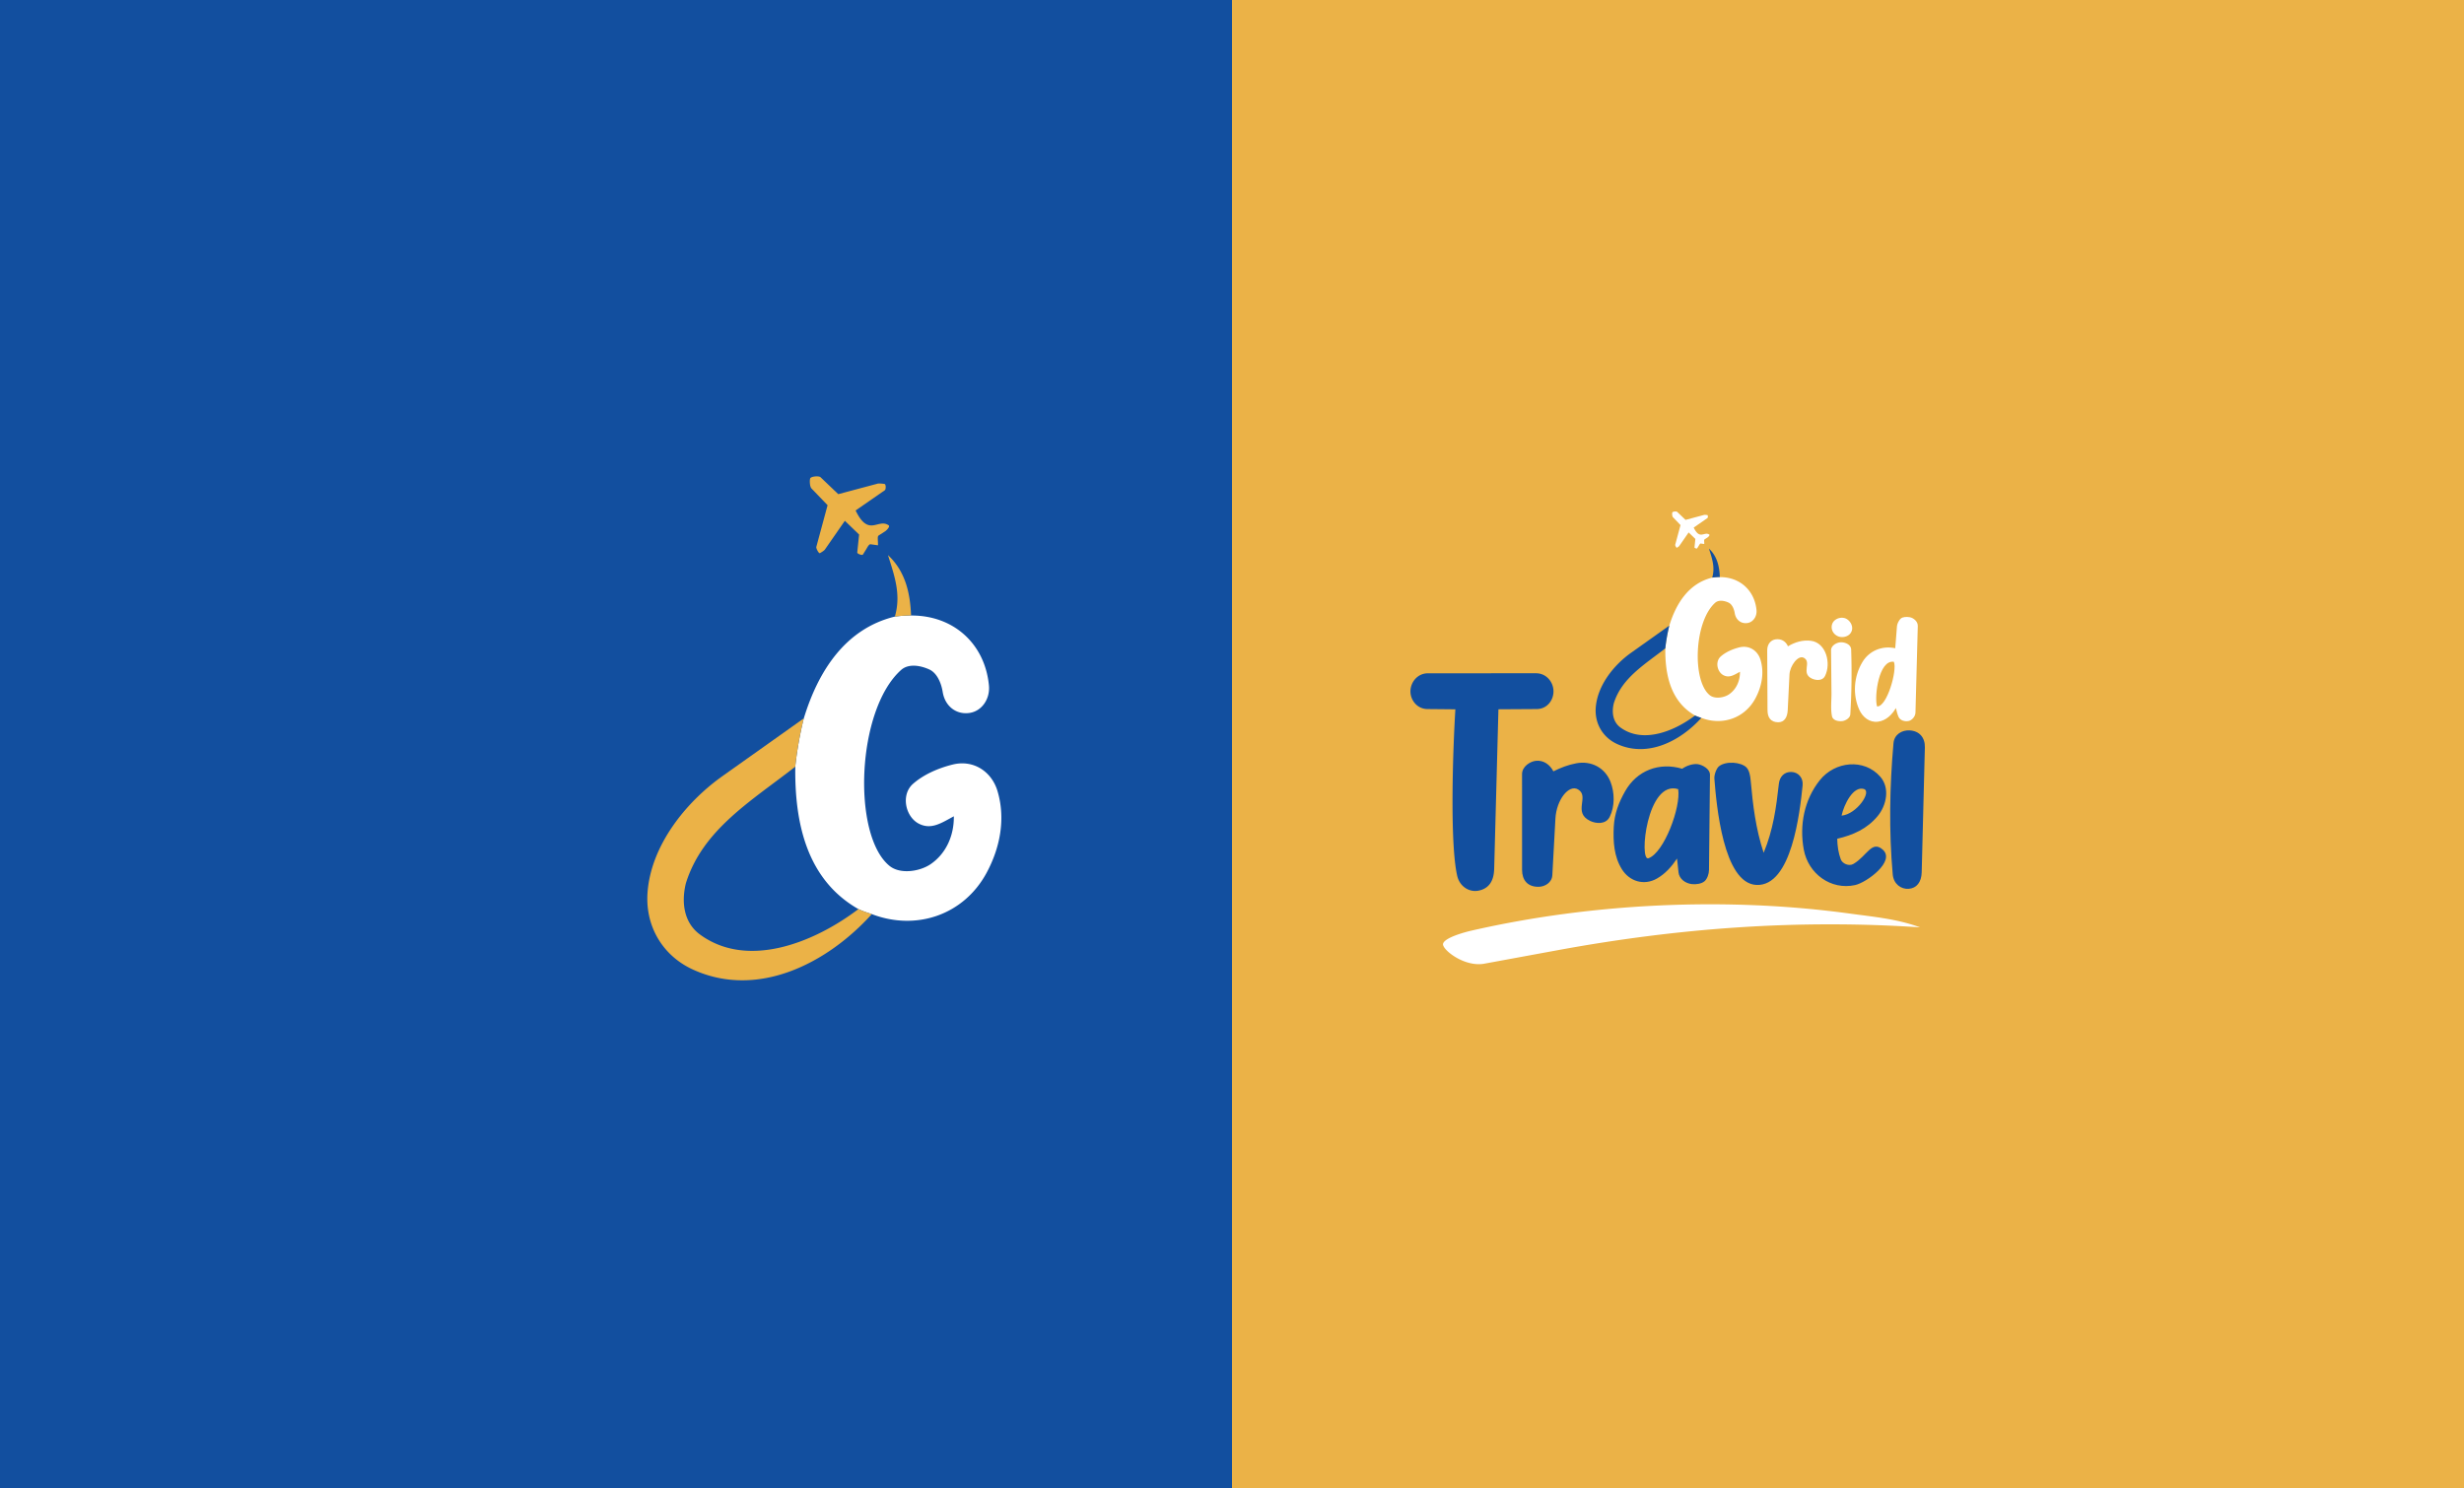 <svg xmlns="http://www.w3.org/2000/svg" width="2596" height="1568" fill="none"><path fill="#DCDFE6" d="M0 0h2596v1568H0V0Z"/><path stroke="#E8E8E8" stroke-linecap="round" stroke-width="2" d="M1293.09 377v814"/><path fill="#124F9F" d="M0 0h1298v1568H0z"/><path fill="#EBB247" d="M1298 0h1298v1568H1298z"/><g clip-path="url(#a)"><path fill="#fff" d="M1563.9 1015.48c-21.38 3.93-44.99-15.22-43.53-21.011 1.63-6.483 22.75-12.162 29.9-13.806 127.21-29.141 269.42-35.682 398.72-17.967 24.82 3.402 49.59 5.529 73.93 14.495-129.23-8.656-255.11.805-381.29 23.989l-77.75 14.29.02.01Zm290.95-320.132c-2.88-9.69-11.89-15.783-22.32-13.173-7.15 1.793-14.35 4.943-19.61 9.587-6.13 5.426-3.78 16.427 3.02 19.829 6.11 3.047 11-.367 17.25-3.724.14 9.311-3.67 18.404-11.52 23.784-5.34 3.644-15.07 5.184-20.39.85-18.63-15.15-16.49-77.409 5.74-97.319 3.65-3.276 9.51-2.311 14.01-.253 3.64 1.644 5.86 6.368 6.64 11.196 1.14 7.058 6.76 11.461 13.51 10.358 6.05-1 10.05-7.059 9.42-13.634-1.98-20.657-17.55-34.865-38.63-34.727v-.046c-1.21.011-2.48.069-3.79.149-1.5.104-2.91.253-4.25.425-24.79 6.059-38.08 27.348-45.18 50.569h-.01a177.143 177.143 0 0 0-2.87 14.035 167.29 167.29 0 0 0-1.36 9.978s.01-.007.02-.023c-.37 28.325 5.88 56.259 31.32 70.754a37.72 37.72 0 0 0 3.73 1.518c.37.126 1.39.459 2.91.988h.01c22.11 8.438 45.6.403 56.89-20.438 6.76-12.496 9.56-26.98 5.46-40.683Z"/><path fill="#124F9F" d="M1811.97 608.076c-1.2.011-2.48.069-3.79.149-1.5.103-2.91.253-4.25.425 3.2-11.024-.23-20.335-3.41-30.531 8.52 7.92 11.02 18.645 11.45 29.957Zm-19.48 148.393c-22.03 24.428-56.48 42.2-88.62 27.589-15.06-6.84-23.77-21.439-22.66-38.073 1.58-23.324 18.76-44.969 37.13-58.04l40.4-28.715a175.825 175.825 0 0 0-2.87 14.024 167.29 167.29 0 0 0-1.36 9.978c-21.8 17.059-45.99 31.268-54.27 57.925-2.31 9.484-1.01 19.566 7.01 25.44 23.59 17.3 56.6 4.081 78.6-12.634a37.72 37.72 0 0 0 3.73 1.518c.37.126 1.39.459 2.91.988ZM1574.21 915.68c-.33 12.737-5.56 20.772-16.67 22.876-9.53 1.804-19.71-4.254-22.31-15.806-7.92-35.084-4.43-134.094-1.9-175.305l-29.54-.276c-10.53-.103-17.63-9.115-17.78-18.254-.16-9.714 7.17-19.416 18.44-19.427l113.79-.035c10.79 0 17.85 8.748 18.43 17.806.63 9.955-6.33 19.841-17.56 19.91l-40.41.242-4.48 168.257-.01.012Z"/><path fill="#fff" d="M1978.4 760.493c-8.82 1.046-15.98-4.829-19.48-12.53-7.26-15.967-5.82-35.096 3.21-50.224 7.25-12.139 20.88-17.611 34.64-14.656l1.84-23.416c.19-2.552 2.37-6.668 4.22-8.036 2.22-1.632 5.78-1.804 9.15-1.253 3.93.644 8.67 4.403 8.55 9.197l-2.44 91.273c-.12 4.449-4.06 8.254-7.13 8.886-3.93.816-8.95-.368-10.74-4.391-1.22-2.748-1.98-6.001-2.76-9.22-3.9 6.622-10.08 13.312-19.04 14.37h-.02Zm16.92-63.133c-16-2.414-20.8 36.912-17.7 47.039 10.47.77 21.52-38.521 17.7-47.039Z"/><path fill="#124F9F" d="M1766.87 904.691c-5.44 8.207-12.24 16.059-21.35 21.174-13.48 7.587-28.73 2.977-36.78-9.955-8.29-13.3-9.3-28.968-8.52-44.671.69-13.898 5.25-25.6 11.93-37.417 12.46-22.037 36.01-30.923 60.16-23.761 4.74-3.368 11.43-5.449 16.33-4.817 4.44.575 12.98 4.736 12.93 11.22l-1.03 100.297c-.04 4.173-1.85 9.334-4.63 11.794-3 2.644-8.78 3.621-13.4 3.081-6.9-.805-13.31-5.438-14.07-12.392l-1.58-14.542.01-.011Zm1.21-73.122c-33.01-10.162-41.52 76.398-31.34 72.834 16.45-5.759 34.35-53.821 31.34-72.834Zm184.71 78.743c14.32-8.438 19.27-25.198 30.81-15.013 13.79 12.162-16.97 34.693-29.14 37.36-25.52 5.575-49.31-11.944-54.03-37.303-4.82-25.864.46-52.568 16.81-73.145 15.96-20.094 46.72-23.232 63.77-3.759 10.39 11.863 6.64 30.21-2.81 41.556-11.12 13.346-25.51 19.852-42.55 23.83.18 7.667 1.16 14.76 3.77 21.772 1.6 4.299 8.46 7.61 13.37 4.725v-.023Zm10.93-78.916c-11.28-3.414-20.98 16.438-23.49 28.095 16.23-1.587 32.08-25.497 23.49-28.095Zm-64.55-3.736c-2.88 28.152-11.5 106.482-48.62 104.849-35-1.54-42.21-84.744-44.33-111.999-.32-4.069 2.15-10.886 4.84-13.024 7.41-5.897 23.15-4.403 28.74 1 3.21 3.104 4.2 8.782 4.65 13.783 2.33 26.002 5.25 50.74 13.69 76.363 10.03-24.094 13.29-47.947 16.02-72.639.89-7.955 5.99-12.714 13.1-12.541 7.18.172 12.76 5.931 11.91 14.208Zm-236.64 4.173c-9.62-5.61-22.72 10.989-23.78 30.761l-3.25 59.638c-.43 7.943-8.02 12.151-14.38 12.231-11.86.161-17.49-7.161-17.51-17.841l-.02-100.894c0-8.093 8.61-13.404 14.55-14.025 8.07-.85 14.84 3.989 18.46 11.116 7.72-3.874 15.57-6.908 24.22-8.518 15.48-2.885 30.1 4.518 35.95 19.508 4.44 11.369 4.73 25.761-.8 36.911-4.16 8.369-14.56 7.243-20.6 4.346-18.81-8.99-.25-25.888-12.84-33.233Z"/><path fill="#fff" d="M1909 715.086c-11.93-5.552 0-17.082-8.39-21.853-6.21-3.529-14.81 8.495-15.26 17.45l-1.86 37.762c-.36 7.127-3.38 12.737-10.13 12.634-7.87-.127-11.12-5.047-11.16-12.622l-.31-63.225c-.03-6.242 3.58-10.874 9.05-11.552 5.47-.679 10.35 1.758 12.81 7.345 7.25-4.345 15.62-6.932 24.32-5.782 15.66 2.058 21.49 23.473 14.69 37.141-2.67 5.357-9.65 4.599-13.76 2.69v.012Z"/><path fill="#124F9F" d="M2024.65 919.175c-.26 10.403-5.37 16.748-13.59 17.404-8.15.655-16.02-5.024-16.93-15.163-4.09-45.981-3.25-92.353.8-138.277.84-9.484 9.17-13.887 16.9-13.496 10.45.529 16.42 7.621 16.16 17.887l-3.34 131.645Z"/><path fill="#fff" d="M1930.08 754.515c-1.53-8.001-.41-16.427-.49-24.462l-.44-44.66c-.05-5.242 5.87-8.184 9.61-8.541 4.37-.414 11.38 1.885 11.57 7.668a720.7 720.7 0 0 1-.89 68.133c-.26 4.253-5.56 6.931-8.58 7.23-3.38.345-9.81-.333-10.78-5.368Zm-134.53-181.282-3.7-.517c-.82-.115-1.65 1.69-2.26 2.655l-1.54 2.472c-.33.528-2.86-.403-2.79-1.023l.92-8.932-7.07-6.829-9.87 14.243c-.45.644-1.95 1.541-2.51 1.828-.55.287-1.97-2.391-1.78-3.104l5.59-20.714-7.98-8.312c-.84-.873-1-3.851-.67-4.943.34-1.092 4.34-1.425 5.15-.643l8.8 8.414 19.56-5.23c.73-.196 2.88.08 3.38.161.76.126.78 2.69.14 3.138l-14.48 10.035c6.53 13.576 11.18 3.622 16.45 7.415.74.54-.99 2.402-1.77 2.92l-3.24 2.092c-.78.506-.27 2.46-.33 4.862v.012Zm155.47 91.273c-1.71 5.679-8.15 7.656-12.95 6.495-5.14-1.253-9.32-6.322-8.06-12.3 1.27-5.978 8.18-8.897 13.57-7.311 4.76 1.402 9.16 7.46 7.44 13.116Z"/></g><g clip-path="url(#b)"><path fill="#fff" d="M1050.95 833.625c-6.13-20.554-25.26-33.477-47.4-27.942-15.194 3.803-30.482 10.484-41.666 20.335-13.016 11.508-8.01 34.842 6.422 42.059 12.968 6.462 23.371-.78 36.634-7.9.29 19.75-7.793 39.037-24.472 50.448-11.331 7.729-31.991 10.996-43.298 1.804-39.561-32.136-35.019-164.191 12.186-206.422 7.766-6.949 20.196-4.9 29.769-.536 7.717 3.487 12.43 13.508 14.09 23.748 2.418 14.971 14.355 24.31 28.695 21.969 12.84-2.121 21.34-14.971 20-28.918-4.2-43.815-37.27-73.951-82.029-73.659v-.097c-2.564.024-5.275.146-8.059.317-3.174.219-6.178.536-9.011.902-52.651 12.849-80.881 58.006-95.948 107.258h-.025a382.183 382.183 0 0 0-6.105 29.771 371.839 371.839 0 0 0-2.881 21.164l.048-.049c-.781 60.078 12.479 119.328 66.498 150.074 3.467 1.609 6.08 2.584 7.936 3.218.782.268 2.955.976 6.179 2.097h.024c46.937 17.897 96.823.853 120.813-43.352 14.36-26.503 20.29-57.225 11.6-86.289Z"/><path fill="#EBB247" d="M959.881 648.514c-2.564.024-5.274.146-8.058.317-3.175.219-6.179.536-9.011.902 6.788-23.383-.489-43.133-7.253-64.76 18.095 16.8 23.395 39.548 24.322 63.541Zm-41.368 314.752c-46.79 51.814-119.954 89.504-188.209 58.514-31.967-14.5-50.478-45.469-48.109-80.75 3.346-49.472 39.83-95.384 78.854-123.107l85.79-60.907a378.633 378.633 0 0 0-6.105 29.746 372.773 372.773 0 0 0-2.882 21.164c-46.302 36.184-97.658 66.32-115.241 122.863-4.908 20.116-2.149 41.499 14.872 53.958 50.111 36.693 120.198 8.656 166.915-26.796 3.468 1.609 6.081 2.585 7.937 3.219.781.268 2.955.975 6.178 2.096Zm6.521-388.655-7.863-1.098c-1.734-.243-3.492 3.585-4.786 5.633l-3.273 5.242c-.708 1.122-6.08-.853-5.934-2.17l1.954-18.945-15.019-14.483-20.953 30.209c-.952 1.366-4.151 3.268-5.324 3.877-1.172.61-4.2-5.071-3.785-6.583l11.869-43.937-16.948-17.629c-1.783-1.853-2.125-8.168-1.417-10.484.709-2.316 9.207-3.023 10.941-1.365l18.682 17.848 41.539-11.094c1.538-.415 6.105.17 7.18.341 1.611.268 1.66 5.705.293 6.656l-30.746 21.286c13.871 28.796 23.737 7.681 34.922 15.727 1.587 1.146-2.101 5.096-3.761 6.193l-6.862 4.437c-1.661 1.073-.586 5.218-.709 10.314v.025Z"/></g><defs><clipPath id="a"><path fill="#fff" d="M1486 539h542v477h-542z"/></clipPath><clipPath id="b"><path fill="#fff" d="M682 502h373v531H682z"/></clipPath></defs></svg>